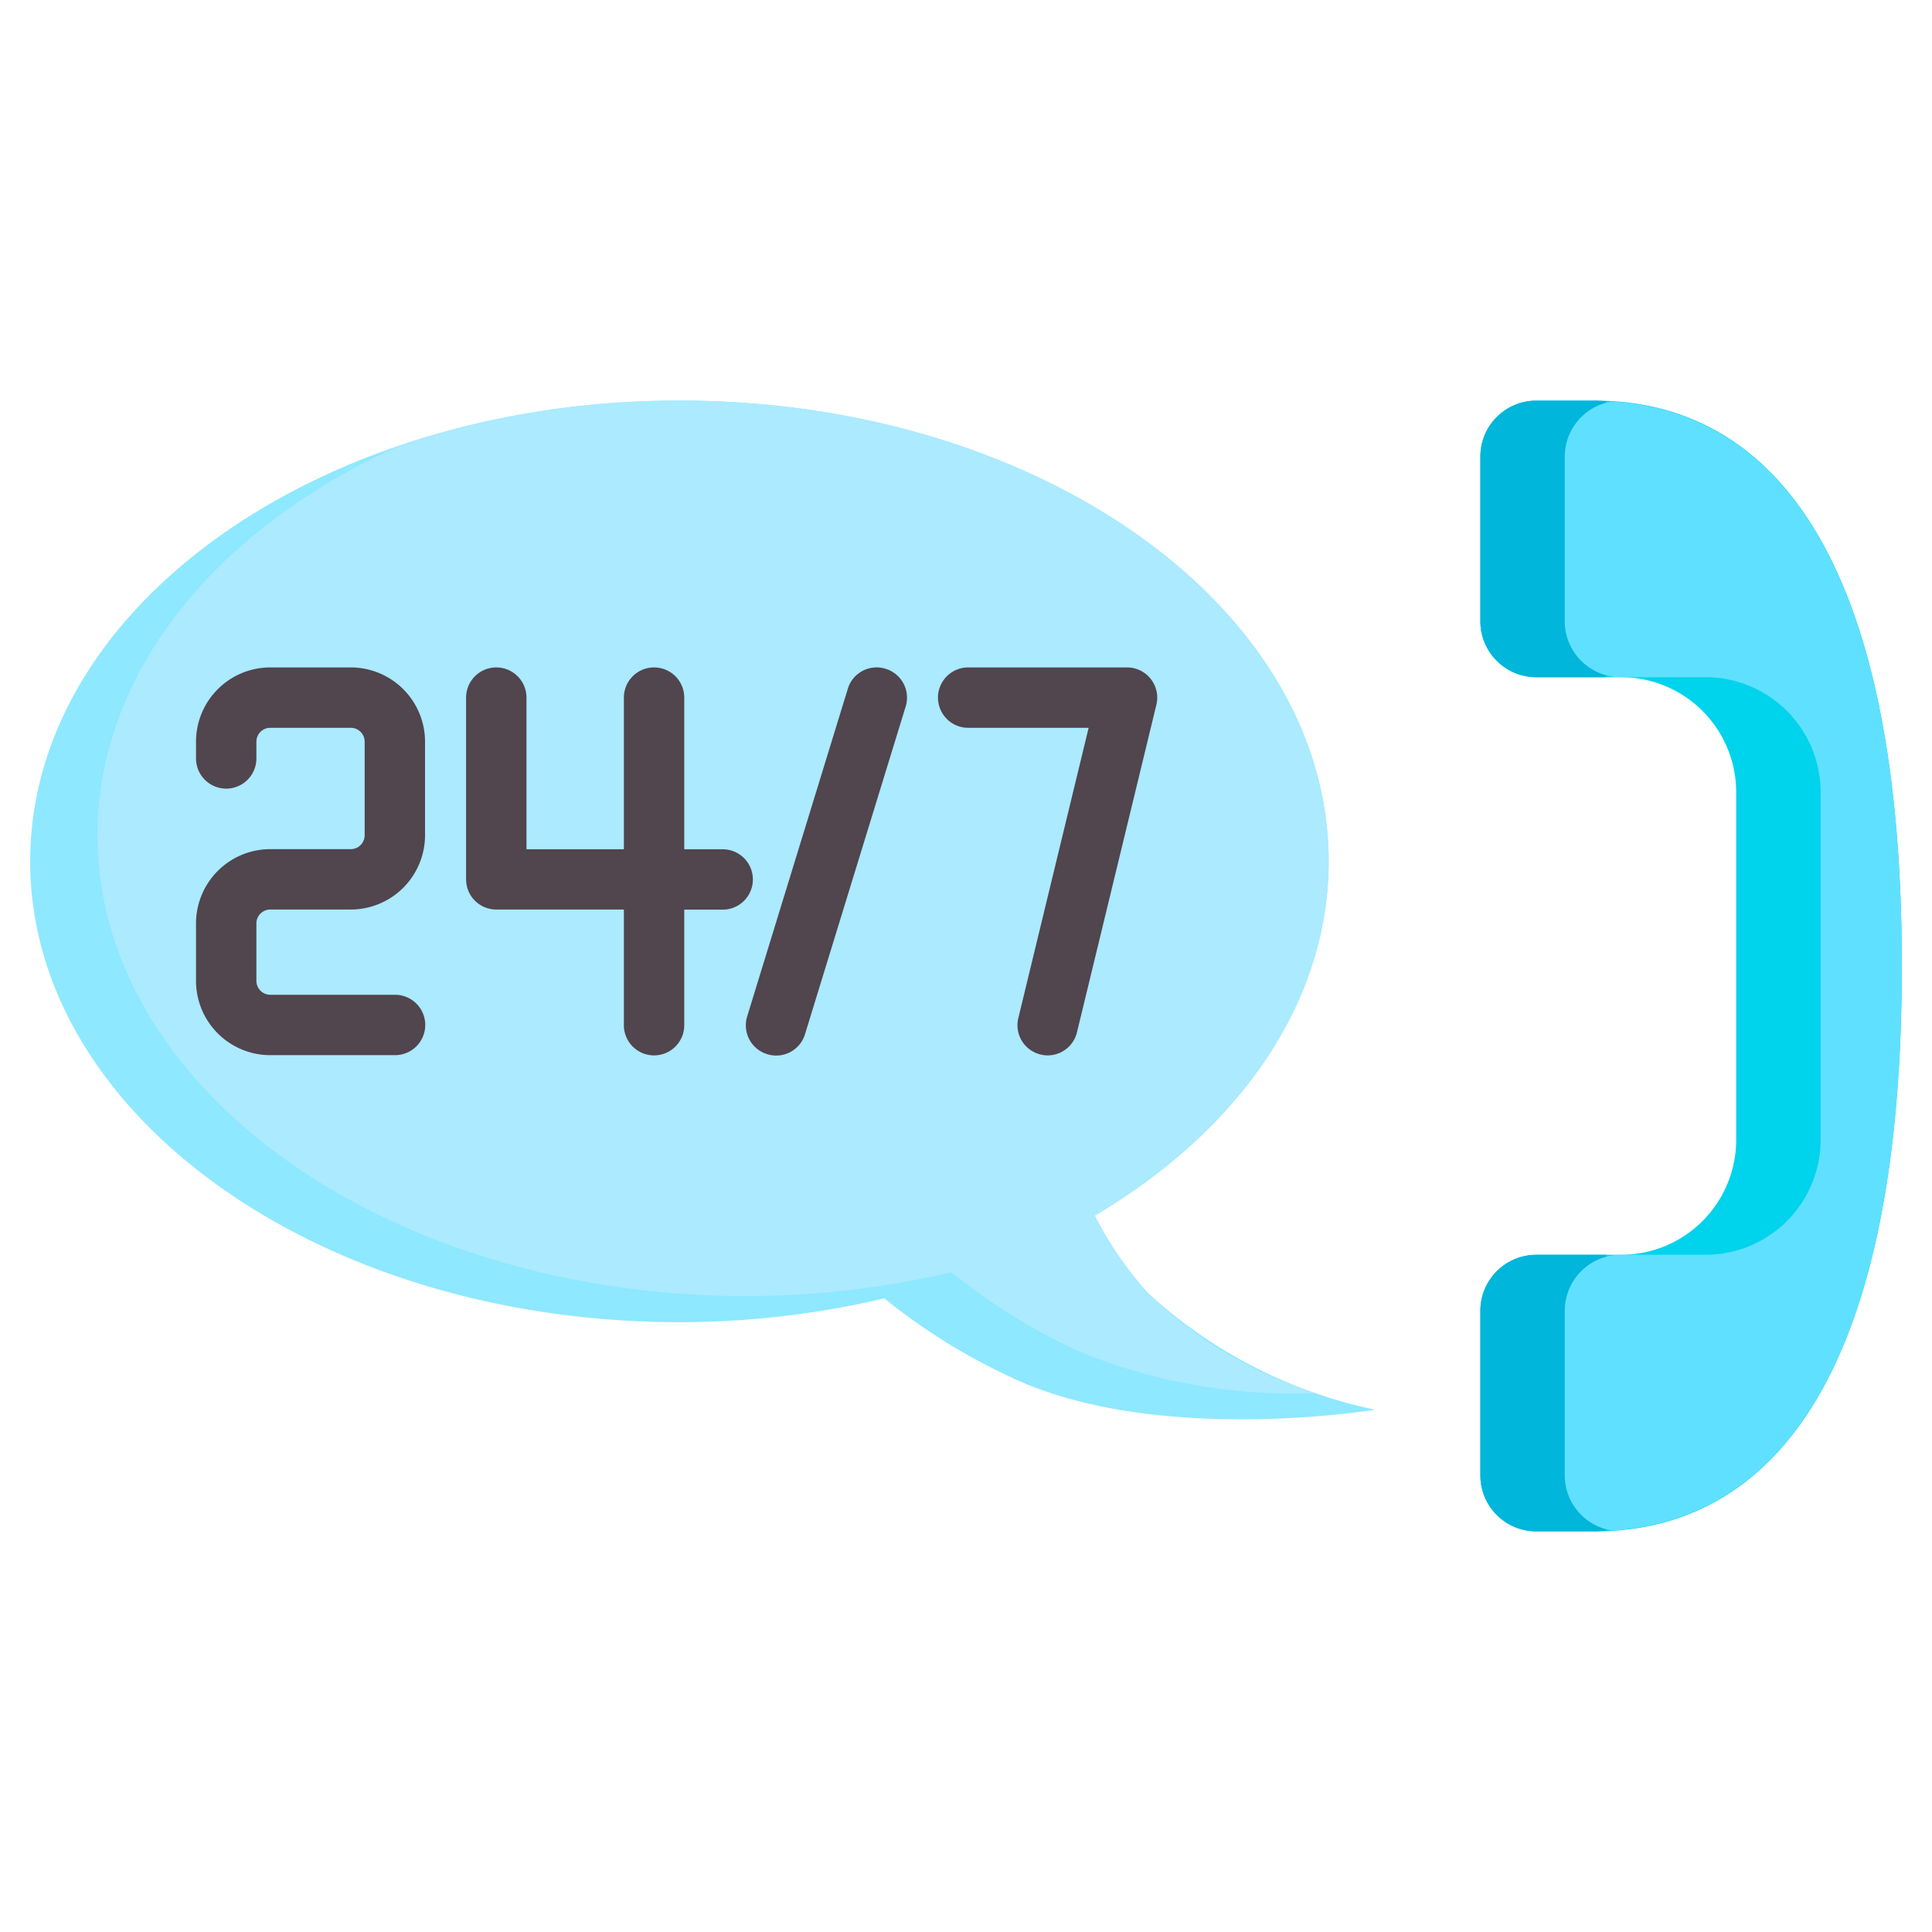 <svg xmlns="http://www.w3.org/2000/svg" id="Layer_1" height="512" viewBox="0 0 48 48" width="512" data-name="Layer 1"><path d="m47.25 24c0 11.037-3.772 14.047-7.632 14.047h-1.448a1.391 1.391 0 0 1 -1.391-1.391v-4.09a1.391 1.391 0 0 1 1.391-1.391h2.106a2.859 2.859 0 0 0 2.859-2.86v-8.63a2.859 2.859 0 0 0 -2.859-2.86h-2.106a1.391 1.391 0 0 1 -1.391-1.391v-4.09a1.391 1.391 0 0 1 1.391-1.391h1.448c3.86 0 7.632 3.01 7.632 14.047z" fill="#00d3ec"></path><path d="m28.526 32.13a8.665 8.665 0 0 1 -1.326-1.93c3.549-2.1 5.81-5.259 5.81-8.8 0-6.323-7.221-11.448-16.128-11.448s-16.132 5.126-16.132 11.448 7.221 11.449 16.128 11.449a22.123 22.123 0 0 0 5.092-.592 15.134 15.134 0 0 0 3.147 1.96c3.6 1.711 9.046.807 9.046.807a11.937 11.937 0 0 1 -5.637-2.894z" fill="#8ee8ff"></path><path d="m18.546 32.2a22.123 22.123 0 0 0 5.092-.592 15.134 15.134 0 0 0 3.147 1.96 14.06 14.06 0 0 0 5.9 1.045 10.587 10.587 0 0 1 -4.158-2.48 8.665 8.665 0 0 1 -1.327-1.933c3.549-2.1 5.81-5.259 5.81-8.8 0-6.323-7.221-11.448-16.128-11.448a21.69 21.69 0 0 0 -6.92 1.105c-4.53 2.027-7.54 5.609-7.54 9.691-.004 6.323 7.217 11.452 16.124 11.452z" fill="#abeaff"></path><path d="m39.618 9.953h-1.448a1.391 1.391 0 0 0 -1.391 1.391v4.09a1.391 1.391 0 0 0 1.391 1.391h1.73v-6.857c-.093-.004-.187-.015-.282-.015z" fill="#00b6da"></path><path d="m38.17 31.175a1.391 1.391 0 0 0 -1.391 1.391v4.09a1.391 1.391 0 0 0 1.391 1.391h1.448c.095 0 .189-.011.284-.015v-6.857z" fill="#00b6da"></path><g fill="#51454e"><path d="m17.951 21.1h-.951v-3.768a.75.75 0 0 0 -1.5 0v3.768h-2.42v-3.768a.75.75 0 0 0 -1.5 0v4.515a.75.75 0 0 0 .75.75h3.17v2.874a.75.75 0 0 0 1.5 0v-2.871h.955a.75.75 0 0 0 0-1.5z"></path><path d="m28.59 16.868a.75.75 0 0 0 -.59-.286h-3.946a.75.75 0 1 0 0 1.5h2.993l-1.747 7.212a.749.749 0 0 0 .552.905.723.723 0 0 0 .178.022.75.75 0 0 0 .727-.574l1.973-8.138a.752.752 0 0 0 -.14-.641z"></path><path d="m22 16.615a.747.747 0 0 0 -.937.5l-2.5 8.139a.749.749 0 0 0 .5.937.741.741 0 0 0 .22.034.748.748 0 0 0 .717-.53l2.5-8.138a.749.749 0 0 0 -.5-.942z"></path><path d="m8.715 16.582h-2a1.846 1.846 0 0 0 -1.845 1.844v.417a.75.75 0 0 0 1.5 0v-.417a.345.345 0 0 1 .345-.344h2a.345.345 0 0 1 .345.344v2.326a.346.346 0 0 1 -.345.345h-2a1.846 1.846 0 0 0 -1.845 1.844v1.429a1.846 1.846 0 0 0 1.845 1.845h3.1a.75.75 0 0 0 0-1.5h-3.1a.346.346 0 0 1 -.345-.345v-1.429a.345.345 0 0 1 .345-.344h2a1.848 1.848 0 0 0 1.845-1.845v-2.326a1.847 1.847 0 0 0 -1.845-1.844z"></path></g><path d="m47.25 24c0-10.624-3.5-13.8-7.2-14.025a1.388 1.388 0 0 0 -1.174 1.369v4.09a1.391 1.391 0 0 0 1.391 1.391h2.106a2.86 2.86 0 0 1 2.86 2.86v8.63a2.86 2.86 0 0 1 -2.86 2.86h-2.106a1.391 1.391 0 0 0 -1.391 1.391v4.09a1.388 1.388 0 0 0 1.174 1.369c3.704-.225 7.2-3.401 7.2-14.025z" fill="#5fe0ff"></path></svg>